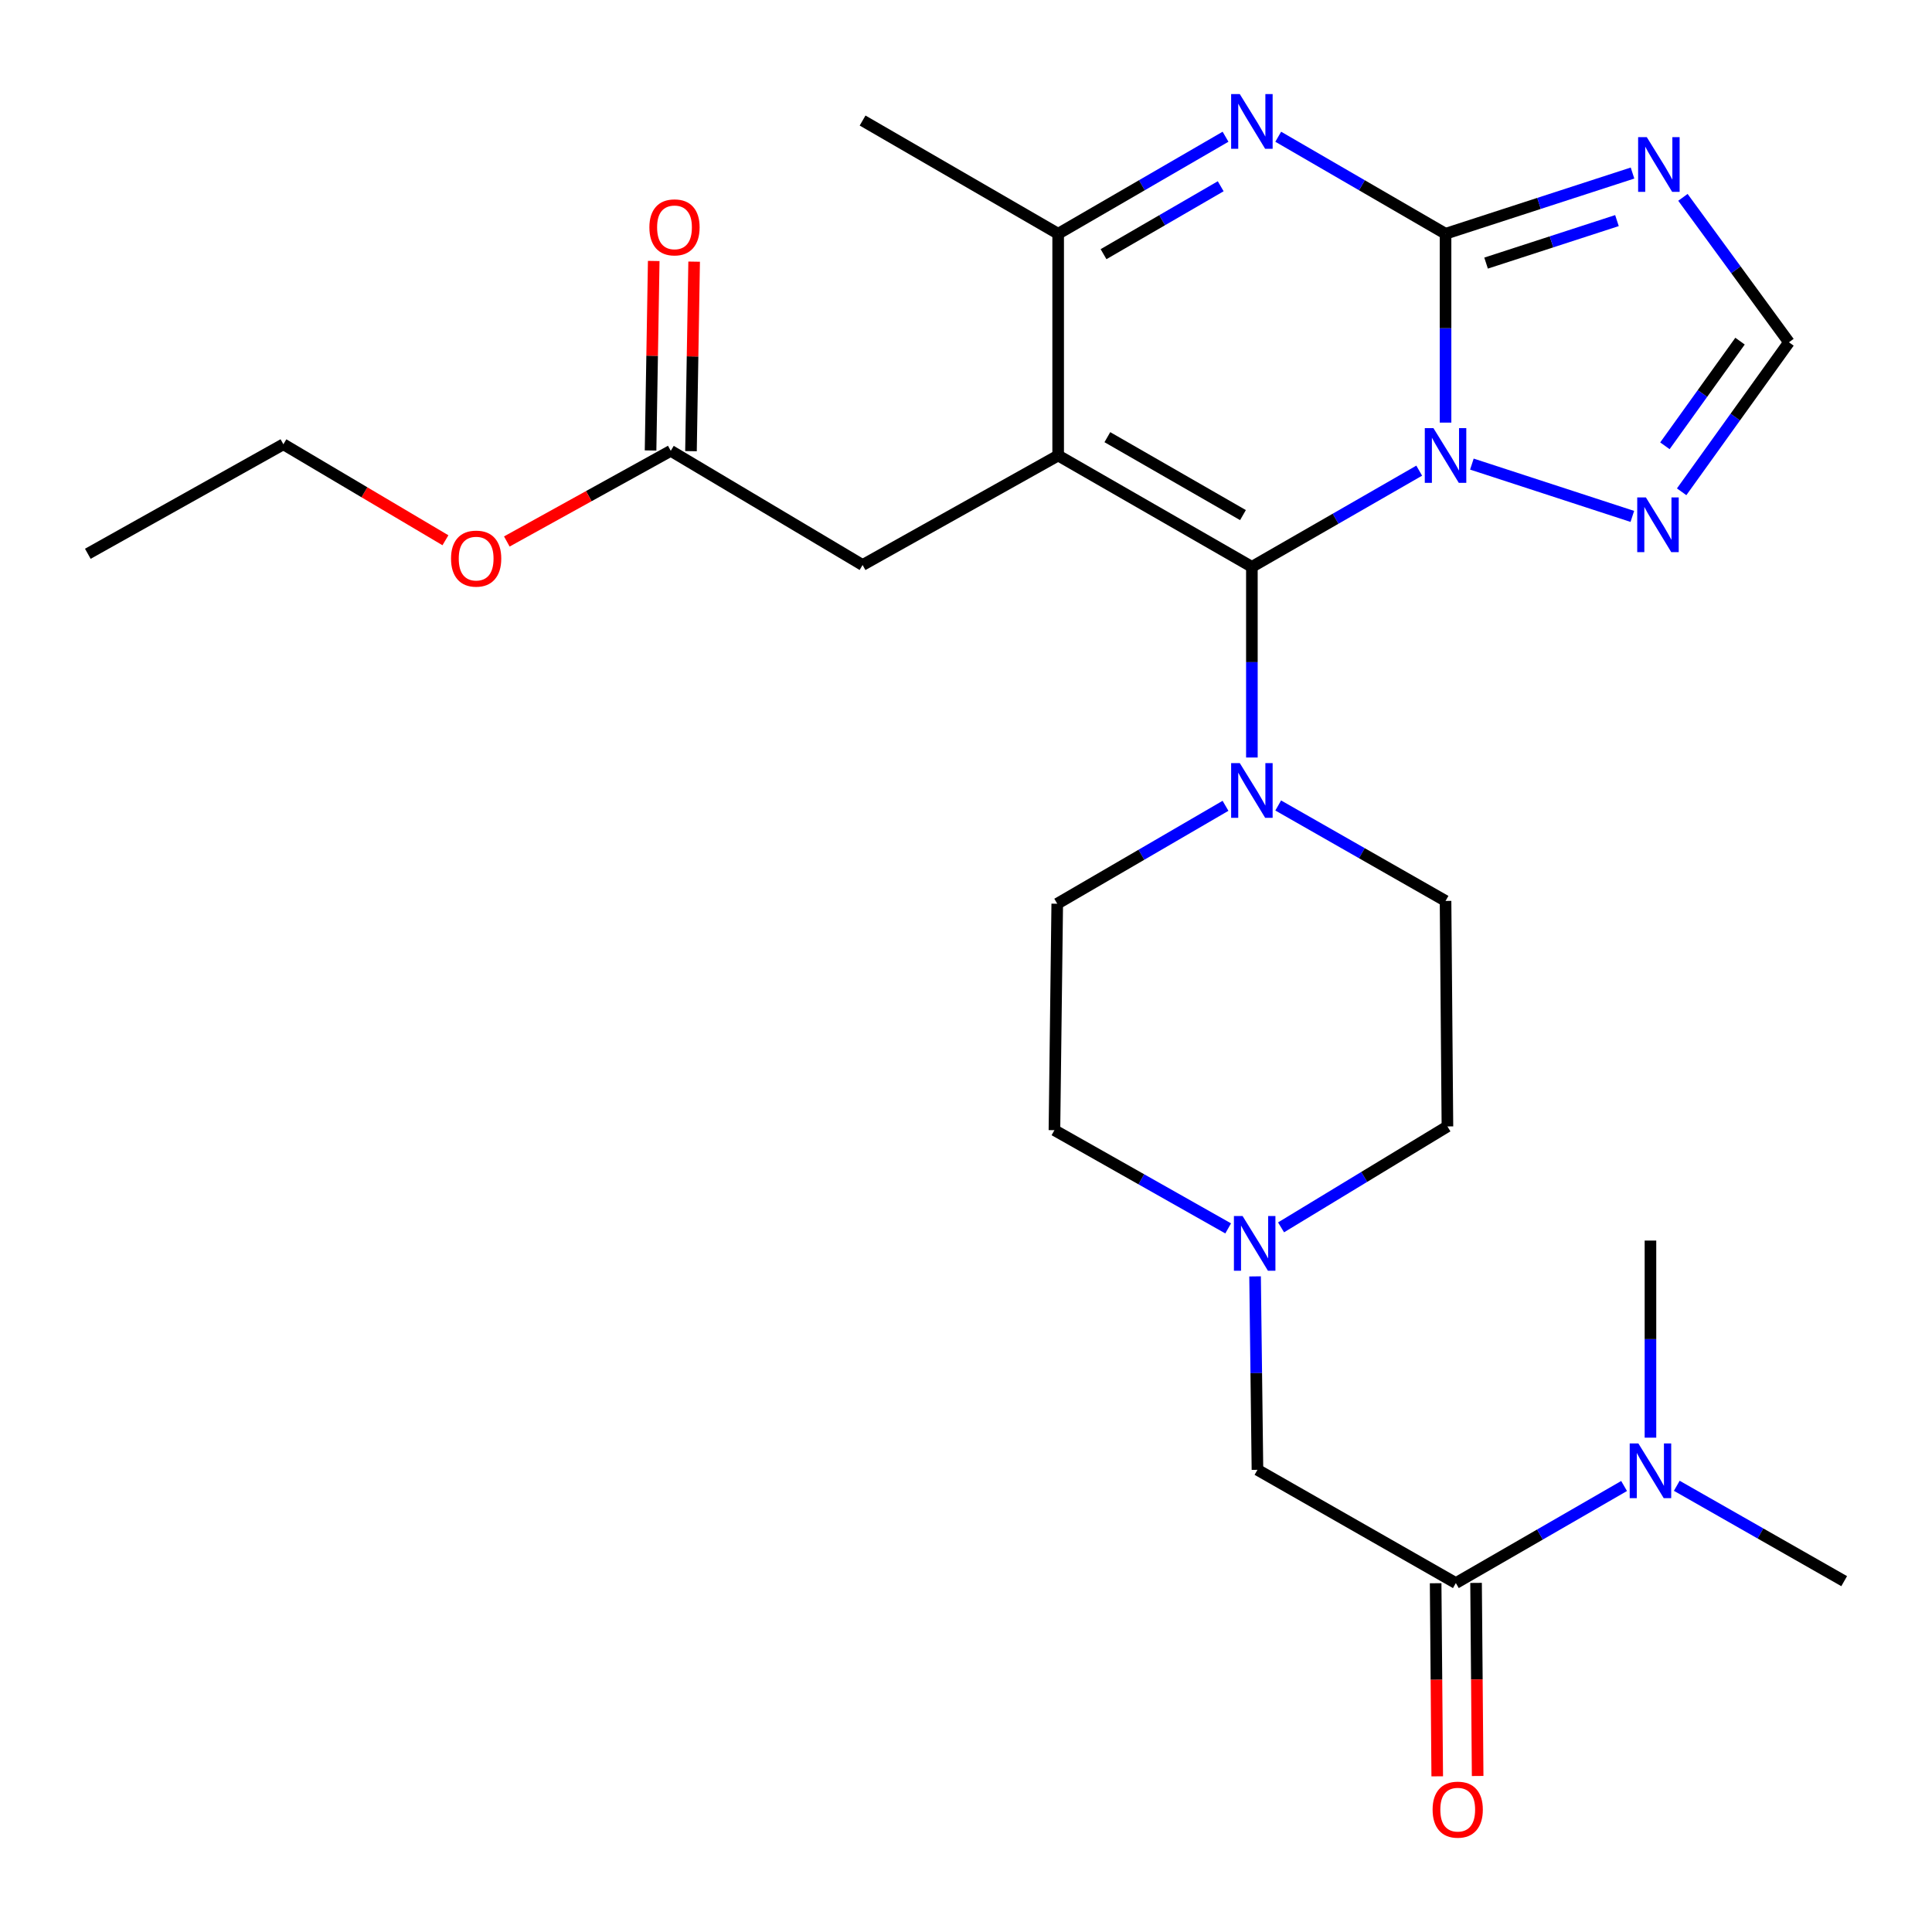 <?xml version='1.0' encoding='iso-8859-1'?>
<svg version='1.1' baseProfile='full'
              xmlns='http://www.w3.org/2000/svg'
                      xmlns:rdkit='http://www.rdkit.org/xml'
                      xmlns:xlink='http://www.w3.org/1999/xlink'
                  xml:space='preserve'
width='1000px' height='1000px' viewBox='0 0 1000 1000'>
<!-- END OF HEADER -->
<rect style='opacity:1.0;fill:#FFFFFF;stroke:none' width='1000' height='1000' x='0' y='0'> </rect>
<path class='bond-0' d='M 734.581,243.608 L 691.278,268.504' style='fill:none;fill-rule:evenodd;stroke:#0000FF;stroke-width:6px;stroke-linecap:butt;stroke-linejoin:miter;stroke-opacity:1' />
<path class='bond-0' d='M 691.278,268.504 L 647.974,293.399' style='fill:none;fill-rule:evenodd;stroke:#000000;stroke-width:6px;stroke-linecap:butt;stroke-linejoin:miter;stroke-opacity:1' />
<path class='bond-2' d='M 748.212,218.743 L 748.212,169.868' style='fill:none;fill-rule:evenodd;stroke:#0000FF;stroke-width:6px;stroke-linecap:butt;stroke-linejoin:miter;stroke-opacity:1' />
<path class='bond-2' d='M 748.212,169.868 L 748.212,120.994' style='fill:none;fill-rule:evenodd;stroke:#000000;stroke-width:6px;stroke-linecap:butt;stroke-linejoin:miter;stroke-opacity:1' />
<path class='bond-7' d='M 761.843,240.216 L 844.894,267.291' style='fill:none;fill-rule:evenodd;stroke:#0000FF;stroke-width:6px;stroke-linecap:butt;stroke-linejoin:miter;stroke-opacity:1' />
<path class='bond-1' d='M 647.974,293.399 L 547.701,235.772' style='fill:none;fill-rule:evenodd;stroke:#000000;stroke-width:6px;stroke-linecap:butt;stroke-linejoin:miter;stroke-opacity:1' />
<path class='bond-1' d='M 643.358,266.616 L 573.167,226.277' style='fill:none;fill-rule:evenodd;stroke:#000000;stroke-width:6px;stroke-linecap:butt;stroke-linejoin:miter;stroke-opacity:1' />
<path class='bond-6' d='M 647.974,293.399 L 647.974,342.744' style='fill:none;fill-rule:evenodd;stroke:#000000;stroke-width:6px;stroke-linecap:butt;stroke-linejoin:miter;stroke-opacity:1' />
<path class='bond-6' d='M 647.974,342.744 L 647.974,392.089' style='fill:none;fill-rule:evenodd;stroke:#0000FF;stroke-width:6px;stroke-linecap:butt;stroke-linejoin:miter;stroke-opacity:1' />
<path class='bond-10' d='M 547.701,235.772 L 446.476,292.446' style='fill:none;fill-rule:evenodd;stroke:#000000;stroke-width:6px;stroke-linecap:butt;stroke-linejoin:miter;stroke-opacity:1' />
<path class='bond-28' d='M 547.701,235.772 L 547.701,120.994' style='fill:none;fill-rule:evenodd;stroke:#000000;stroke-width:6px;stroke-linecap:butt;stroke-linejoin:miter;stroke-opacity:1' />
<path class='bond-3' d='M 748.212,120.994 L 704.911,95.884' style='fill:none;fill-rule:evenodd;stroke:#000000;stroke-width:6px;stroke-linecap:butt;stroke-linejoin:miter;stroke-opacity:1' />
<path class='bond-3' d='M 704.911,95.884 L 661.611,70.774' style='fill:none;fill-rule:evenodd;stroke:#0000FF;stroke-width:6px;stroke-linecap:butt;stroke-linejoin:miter;stroke-opacity:1' />
<path class='bond-4' d='M 748.212,120.994 L 796.6,105.28' style='fill:none;fill-rule:evenodd;stroke:#000000;stroke-width:6px;stroke-linecap:butt;stroke-linejoin:miter;stroke-opacity:1' />
<path class='bond-4' d='M 796.6,105.28 L 844.989,89.567' style='fill:none;fill-rule:evenodd;stroke:#0000FF;stroke-width:6px;stroke-linecap:butt;stroke-linejoin:miter;stroke-opacity:1' />
<path class='bond-4' d='M 769.19,136.178 L 803.062,125.179' style='fill:none;fill-rule:evenodd;stroke:#000000;stroke-width:6px;stroke-linecap:butt;stroke-linejoin:miter;stroke-opacity:1' />
<path class='bond-4' d='M 803.062,125.179 L 836.934,114.179' style='fill:none;fill-rule:evenodd;stroke:#0000FF;stroke-width:6px;stroke-linecap:butt;stroke-linejoin:miter;stroke-opacity:1' />
<path class='bond-5' d='M 634.336,70.772 L 591.019,95.883' style='fill:none;fill-rule:evenodd;stroke:#0000FF;stroke-width:6px;stroke-linecap:butt;stroke-linejoin:miter;stroke-opacity:1' />
<path class='bond-5' d='M 591.019,95.883 L 547.701,120.994' style='fill:none;fill-rule:evenodd;stroke:#000000;stroke-width:6px;stroke-linecap:butt;stroke-linejoin:miter;stroke-opacity:1' />
<path class='bond-5' d='M 631.834,96.406 L 601.511,113.983' style='fill:none;fill-rule:evenodd;stroke:#0000FF;stroke-width:6px;stroke-linecap:butt;stroke-linejoin:miter;stroke-opacity:1' />
<path class='bond-5' d='M 601.511,113.983 L 571.189,131.561' style='fill:none;fill-rule:evenodd;stroke:#000000;stroke-width:6px;stroke-linecap:butt;stroke-linejoin:miter;stroke-opacity:1' />
<path class='bond-27' d='M 871.077,102.147 L 898.521,139.658' style='fill:none;fill-rule:evenodd;stroke:#0000FF;stroke-width:6px;stroke-linecap:butt;stroke-linejoin:miter;stroke-opacity:1' />
<path class='bond-27' d='M 898.521,139.658 L 925.964,177.168' style='fill:none;fill-rule:evenodd;stroke:#000000;stroke-width:6px;stroke-linecap:butt;stroke-linejoin:miter;stroke-opacity:1' />
<path class='bond-22' d='M 547.701,120.994 L 446.476,62.39' style='fill:none;fill-rule:evenodd;stroke:#000000;stroke-width:6px;stroke-linecap:butt;stroke-linejoin:miter;stroke-opacity:1' />
<path class='bond-15' d='M 634.32,417.088 L 590.772,442.429' style='fill:none;fill-rule:evenodd;stroke:#0000FF;stroke-width:6px;stroke-linecap:butt;stroke-linejoin:miter;stroke-opacity:1' />
<path class='bond-15' d='M 590.772,442.429 L 547.225,467.769' style='fill:none;fill-rule:evenodd;stroke:#000000;stroke-width:6px;stroke-linecap:butt;stroke-linejoin:miter;stroke-opacity:1' />
<path class='bond-16' d='M 661.599,416.914 L 704.905,441.615' style='fill:none;fill-rule:evenodd;stroke:#0000FF;stroke-width:6px;stroke-linecap:butt;stroke-linejoin:miter;stroke-opacity:1' />
<path class='bond-16' d='M 704.905,441.615 L 748.212,466.317' style='fill:none;fill-rule:evenodd;stroke:#000000;stroke-width:6px;stroke-linecap:butt;stroke-linejoin:miter;stroke-opacity:1' />
<path class='bond-9' d='M 870.417,254.551 L 898.191,215.86' style='fill:none;fill-rule:evenodd;stroke:#0000FF;stroke-width:6px;stroke-linecap:butt;stroke-linejoin:miter;stroke-opacity:1' />
<path class='bond-9' d='M 898.191,215.86 L 925.964,177.168' style='fill:none;fill-rule:evenodd;stroke:#000000;stroke-width:6px;stroke-linecap:butt;stroke-linejoin:miter;stroke-opacity:1' />
<path class='bond-9' d='M 861.753,230.743 L 881.195,203.659' style='fill:none;fill-rule:evenodd;stroke:#0000FF;stroke-width:6px;stroke-linecap:butt;stroke-linejoin:miter;stroke-opacity:1' />
<path class='bond-9' d='M 881.195,203.659 L 900.636,176.575' style='fill:none;fill-rule:evenodd;stroke:#000000;stroke-width:6px;stroke-linecap:butt;stroke-linejoin:miter;stroke-opacity:1' />
<path class='bond-8' d='M 753.547,819.392 L 650.857,760.777' style='fill:none;fill-rule:evenodd;stroke:#000000;stroke-width:6px;stroke-linecap:butt;stroke-linejoin:miter;stroke-opacity:1' />
<path class='bond-14' d='M 753.547,819.392 L 797.086,794.271' style='fill:none;fill-rule:evenodd;stroke:#000000;stroke-width:6px;stroke-linecap:butt;stroke-linejoin:miter;stroke-opacity:1' />
<path class='bond-14' d='M 797.086,794.271 L 840.626,769.151' style='fill:none;fill-rule:evenodd;stroke:#0000FF;stroke-width:6px;stroke-linecap:butt;stroke-linejoin:miter;stroke-opacity:1' />
<path class='bond-17' d='M 743.086,819.478 L 743.498,869.451' style='fill:none;fill-rule:evenodd;stroke:#000000;stroke-width:6px;stroke-linecap:butt;stroke-linejoin:miter;stroke-opacity:1' />
<path class='bond-17' d='M 743.498,869.451 L 743.909,919.424' style='fill:none;fill-rule:evenodd;stroke:#FF0000;stroke-width:6px;stroke-linecap:butt;stroke-linejoin:miter;stroke-opacity:1' />
<path class='bond-17' d='M 764.007,819.306 L 764.419,869.279' style='fill:none;fill-rule:evenodd;stroke:#000000;stroke-width:6px;stroke-linecap:butt;stroke-linejoin:miter;stroke-opacity:1' />
<path class='bond-17' d='M 764.419,869.279 L 764.83,919.252' style='fill:none;fill-rule:evenodd;stroke:#FF0000;stroke-width:6px;stroke-linecap:butt;stroke-linejoin:miter;stroke-opacity:1' />
<path class='bond-13' d='M 446.476,292.446 L 347.191,233.343' style='fill:none;fill-rule:evenodd;stroke:#000000;stroke-width:6px;stroke-linecap:butt;stroke-linejoin:miter;stroke-opacity:1' />
<path class='bond-11' d='M 635.699,635.815 L 590.735,610.396' style='fill:none;fill-rule:evenodd;stroke:#0000FF;stroke-width:6px;stroke-linecap:butt;stroke-linejoin:miter;stroke-opacity:1' />
<path class='bond-11' d='M 590.735,610.396 L 545.772,584.977' style='fill:none;fill-rule:evenodd;stroke:#000000;stroke-width:6px;stroke-linecap:butt;stroke-linejoin:miter;stroke-opacity:1' />
<path class='bond-12' d='M 649.625,660.66 L 650.241,710.718' style='fill:none;fill-rule:evenodd;stroke:#0000FF;stroke-width:6px;stroke-linecap:butt;stroke-linejoin:miter;stroke-opacity:1' />
<path class='bond-12' d='M 650.241,710.718 L 650.857,760.777' style='fill:none;fill-rule:evenodd;stroke:#000000;stroke-width:6px;stroke-linecap:butt;stroke-linejoin:miter;stroke-opacity:1' />
<path class='bond-29' d='M 663.073,635.283 L 706.13,609.16' style='fill:none;fill-rule:evenodd;stroke:#0000FF;stroke-width:6px;stroke-linecap:butt;stroke-linejoin:miter;stroke-opacity:1' />
<path class='bond-29' d='M 706.13,609.16 L 749.188,583.036' style='fill:none;fill-rule:evenodd;stroke:#000000;stroke-width:6px;stroke-linecap:butt;stroke-linejoin:miter;stroke-opacity:1' />
<path class='bond-18' d='M 357.65,233.517 L 358.468,184.473' style='fill:none;fill-rule:evenodd;stroke:#000000;stroke-width:6px;stroke-linecap:butt;stroke-linejoin:miter;stroke-opacity:1' />
<path class='bond-18' d='M 358.468,184.473 L 359.285,135.428' style='fill:none;fill-rule:evenodd;stroke:#FF0000;stroke-width:6px;stroke-linecap:butt;stroke-linejoin:miter;stroke-opacity:1' />
<path class='bond-18' d='M 336.731,233.168 L 337.549,184.124' style='fill:none;fill-rule:evenodd;stroke:#000000;stroke-width:6px;stroke-linecap:butt;stroke-linejoin:miter;stroke-opacity:1' />
<path class='bond-18' d='M 337.549,184.124 L 338.367,135.079' style='fill:none;fill-rule:evenodd;stroke:#FF0000;stroke-width:6px;stroke-linecap:butt;stroke-linejoin:miter;stroke-opacity:1' />
<path class='bond-21' d='M 347.191,233.343 L 304.761,256.807' style='fill:none;fill-rule:evenodd;stroke:#000000;stroke-width:6px;stroke-linecap:butt;stroke-linejoin:miter;stroke-opacity:1' />
<path class='bond-21' d='M 304.761,256.807 L 262.331,280.272' style='fill:none;fill-rule:evenodd;stroke:#FF0000;stroke-width:6px;stroke-linecap:butt;stroke-linejoin:miter;stroke-opacity:1' />
<path class='bond-23' d='M 867.898,769.039 L 911.222,793.722' style='fill:none;fill-rule:evenodd;stroke:#0000FF;stroke-width:6px;stroke-linecap:butt;stroke-linejoin:miter;stroke-opacity:1' />
<path class='bond-23' d='M 911.222,793.722 L 954.545,818.404' style='fill:none;fill-rule:evenodd;stroke:#000000;stroke-width:6px;stroke-linecap:butt;stroke-linejoin:miter;stroke-opacity:1' />
<path class='bond-24' d='M 854.273,744.138 L 854.273,693.127' style='fill:none;fill-rule:evenodd;stroke:#0000FF;stroke-width:6px;stroke-linecap:butt;stroke-linejoin:miter;stroke-opacity:1' />
<path class='bond-24' d='M 854.273,693.127 L 854.273,642.116' style='fill:none;fill-rule:evenodd;stroke:#000000;stroke-width:6px;stroke-linecap:butt;stroke-linejoin:miter;stroke-opacity:1' />
<path class='bond-19' d='M 547.225,467.769 L 545.772,584.977' style='fill:none;fill-rule:evenodd;stroke:#000000;stroke-width:6px;stroke-linecap:butt;stroke-linejoin:miter;stroke-opacity:1' />
<path class='bond-20' d='M 748.212,466.317 L 749.188,583.036' style='fill:none;fill-rule:evenodd;stroke:#000000;stroke-width:6px;stroke-linecap:butt;stroke-linejoin:miter;stroke-opacity:1' />
<path class='bond-25' d='M 230.554,279.636 L 188.617,254.798' style='fill:none;fill-rule:evenodd;stroke:#FF0000;stroke-width:6px;stroke-linecap:butt;stroke-linejoin:miter;stroke-opacity:1' />
<path class='bond-25' d='M 188.617,254.798 L 146.68,229.96' style='fill:none;fill-rule:evenodd;stroke:#000000;stroke-width:6px;stroke-linecap:butt;stroke-linejoin:miter;stroke-opacity:1' />
<path class='bond-26' d='M 146.68,229.96 L 45.455,286.635' style='fill:none;fill-rule:evenodd;stroke:#000000;stroke-width:6px;stroke-linecap:butt;stroke-linejoin:miter;stroke-opacity:1' />
<path  class='atom-0' d='M 741.952 221.612
L 751.232 236.612
Q 752.152 238.092, 753.632 240.772
Q 755.112 243.452, 755.192 243.612
L 755.192 221.612
L 758.952 221.612
L 758.952 249.932
L 755.072 249.932
L 745.112 233.532
Q 743.952 231.612, 742.712 229.412
Q 741.512 227.212, 741.152 226.532
L 741.152 249.932
L 737.472 249.932
L 737.472 221.612
L 741.952 221.612
' fill='#0000FF'/>
<path  class='atom-4' d='M 641.714 48.706
L 650.994 63.706
Q 651.914 65.186, 653.394 67.866
Q 654.874 70.546, 654.954 70.706
L 654.954 48.706
L 658.714 48.706
L 658.714 77.026
L 654.834 77.026
L 644.874 60.626
Q 643.714 58.706, 642.474 56.506
Q 641.274 54.306, 640.914 53.626
L 640.914 77.026
L 637.234 77.026
L 637.234 48.706
L 641.714 48.706
' fill='#0000FF'/>
<path  class='atom-5' d='M 852.371 70.976
L 861.651 85.976
Q 862.571 87.456, 864.051 90.136
Q 865.531 92.816, 865.611 92.976
L 865.611 70.976
L 869.371 70.976
L 869.371 99.296
L 865.491 99.296
L 855.531 82.896
Q 854.371 80.976, 853.131 78.776
Q 851.931 76.576, 851.571 75.896
L 851.571 99.296
L 847.891 99.296
L 847.891 70.976
L 852.371 70.976
' fill='#0000FF'/>
<path  class='atom-7' d='M 641.714 394.982
L 650.994 409.982
Q 651.914 411.462, 653.394 414.142
Q 654.874 416.822, 654.954 416.982
L 654.954 394.982
L 658.714 394.982
L 658.714 423.302
L 654.834 423.302
L 644.874 406.902
Q 643.714 404.982, 642.474 402.782
Q 641.274 400.582, 640.914 399.902
L 640.914 423.302
L 637.234 423.302
L 637.234 394.982
L 641.714 394.982
' fill='#0000FF'/>
<path  class='atom-8' d='M 851.907 257.458
L 861.187 272.458
Q 862.107 273.938, 863.587 276.618
Q 865.067 279.298, 865.147 279.458
L 865.147 257.458
L 868.907 257.458
L 868.907 285.778
L 865.027 285.778
L 855.067 269.378
Q 853.907 267.458, 852.667 265.258
Q 851.467 263.058, 851.107 262.378
L 851.107 285.778
L 847.427 285.778
L 847.427 257.458
L 851.907 257.458
' fill='#0000FF'/>
<path  class='atom-12' d='M 643.155 629.409
L 652.435 644.409
Q 653.355 645.889, 654.835 648.569
Q 656.315 651.249, 656.395 651.409
L 656.395 629.409
L 660.155 629.409
L 660.155 657.729
L 656.275 657.729
L 646.315 641.329
Q 645.155 639.409, 643.915 637.209
Q 642.715 635.009, 642.355 634.329
L 642.355 657.729
L 638.675 657.729
L 638.675 629.409
L 643.155 629.409
' fill='#0000FF'/>
<path  class='atom-15' d='M 848.013 747.117
L 857.293 762.117
Q 858.213 763.597, 859.693 766.277
Q 861.173 768.957, 861.253 769.117
L 861.253 747.117
L 865.013 747.117
L 865.013 775.437
L 861.133 775.437
L 851.173 759.037
Q 850.013 757.117, 848.773 754.917
Q 847.573 752.717, 847.213 752.037
L 847.213 775.437
L 843.533 775.437
L 843.533 747.117
L 848.013 747.117
' fill='#0000FF'/>
<path  class='atom-18' d='M 741.512 936.668
Q 741.512 929.868, 744.872 926.068
Q 748.232 922.268, 754.512 922.268
Q 760.792 922.268, 764.152 926.068
Q 767.512 929.868, 767.512 936.668
Q 767.512 943.548, 764.112 947.468
Q 760.712 951.348, 754.512 951.348
Q 748.272 951.348, 744.872 947.468
Q 741.512 943.588, 741.512 936.668
M 754.512 948.148
Q 758.832 948.148, 761.152 945.268
Q 763.512 942.348, 763.512 936.668
Q 763.512 931.108, 761.152 928.308
Q 758.832 925.468, 754.512 925.468
Q 750.192 925.468, 747.832 928.268
Q 745.512 931.068, 745.512 936.668
Q 745.512 942.388, 747.832 945.268
Q 750.192 948.148, 754.512 948.148
' fill='#FF0000'/>
<path  class='atom-19' d='M 336.12 117.68
Q 336.12 110.88, 339.48 107.08
Q 342.84 103.28, 349.12 103.28
Q 355.4 103.28, 358.76 107.08
Q 362.12 110.88, 362.12 117.68
Q 362.12 124.56, 358.72 128.48
Q 355.32 132.36, 349.12 132.36
Q 342.88 132.36, 339.48 128.48
Q 336.12 124.6, 336.12 117.68
M 349.12 129.16
Q 353.44 129.16, 355.76 126.28
Q 358.12 123.36, 358.12 117.68
Q 358.12 112.12, 355.76 109.32
Q 353.44 106.48, 349.12 106.48
Q 344.8 106.48, 342.44 109.28
Q 340.12 112.08, 340.12 117.68
Q 340.12 123.4, 342.44 126.28
Q 344.8 129.16, 349.12 129.16
' fill='#FF0000'/>
<path  class='atom-22' d='M 233.453 289.132
Q 233.453 282.332, 236.813 278.532
Q 240.173 274.732, 246.453 274.732
Q 252.733 274.732, 256.093 278.532
Q 259.453 282.332, 259.453 289.132
Q 259.453 296.012, 256.053 299.932
Q 252.653 303.812, 246.453 303.812
Q 240.213 303.812, 236.813 299.932
Q 233.453 296.052, 233.453 289.132
M 246.453 300.612
Q 250.773 300.612, 253.093 297.732
Q 255.453 294.812, 255.453 289.132
Q 255.453 283.572, 253.093 280.772
Q 250.773 277.932, 246.453 277.932
Q 242.133 277.932, 239.773 280.732
Q 237.453 283.532, 237.453 289.132
Q 237.453 294.852, 239.773 297.732
Q 242.133 300.612, 246.453 300.612
' fill='#FF0000'/>
</svg>

